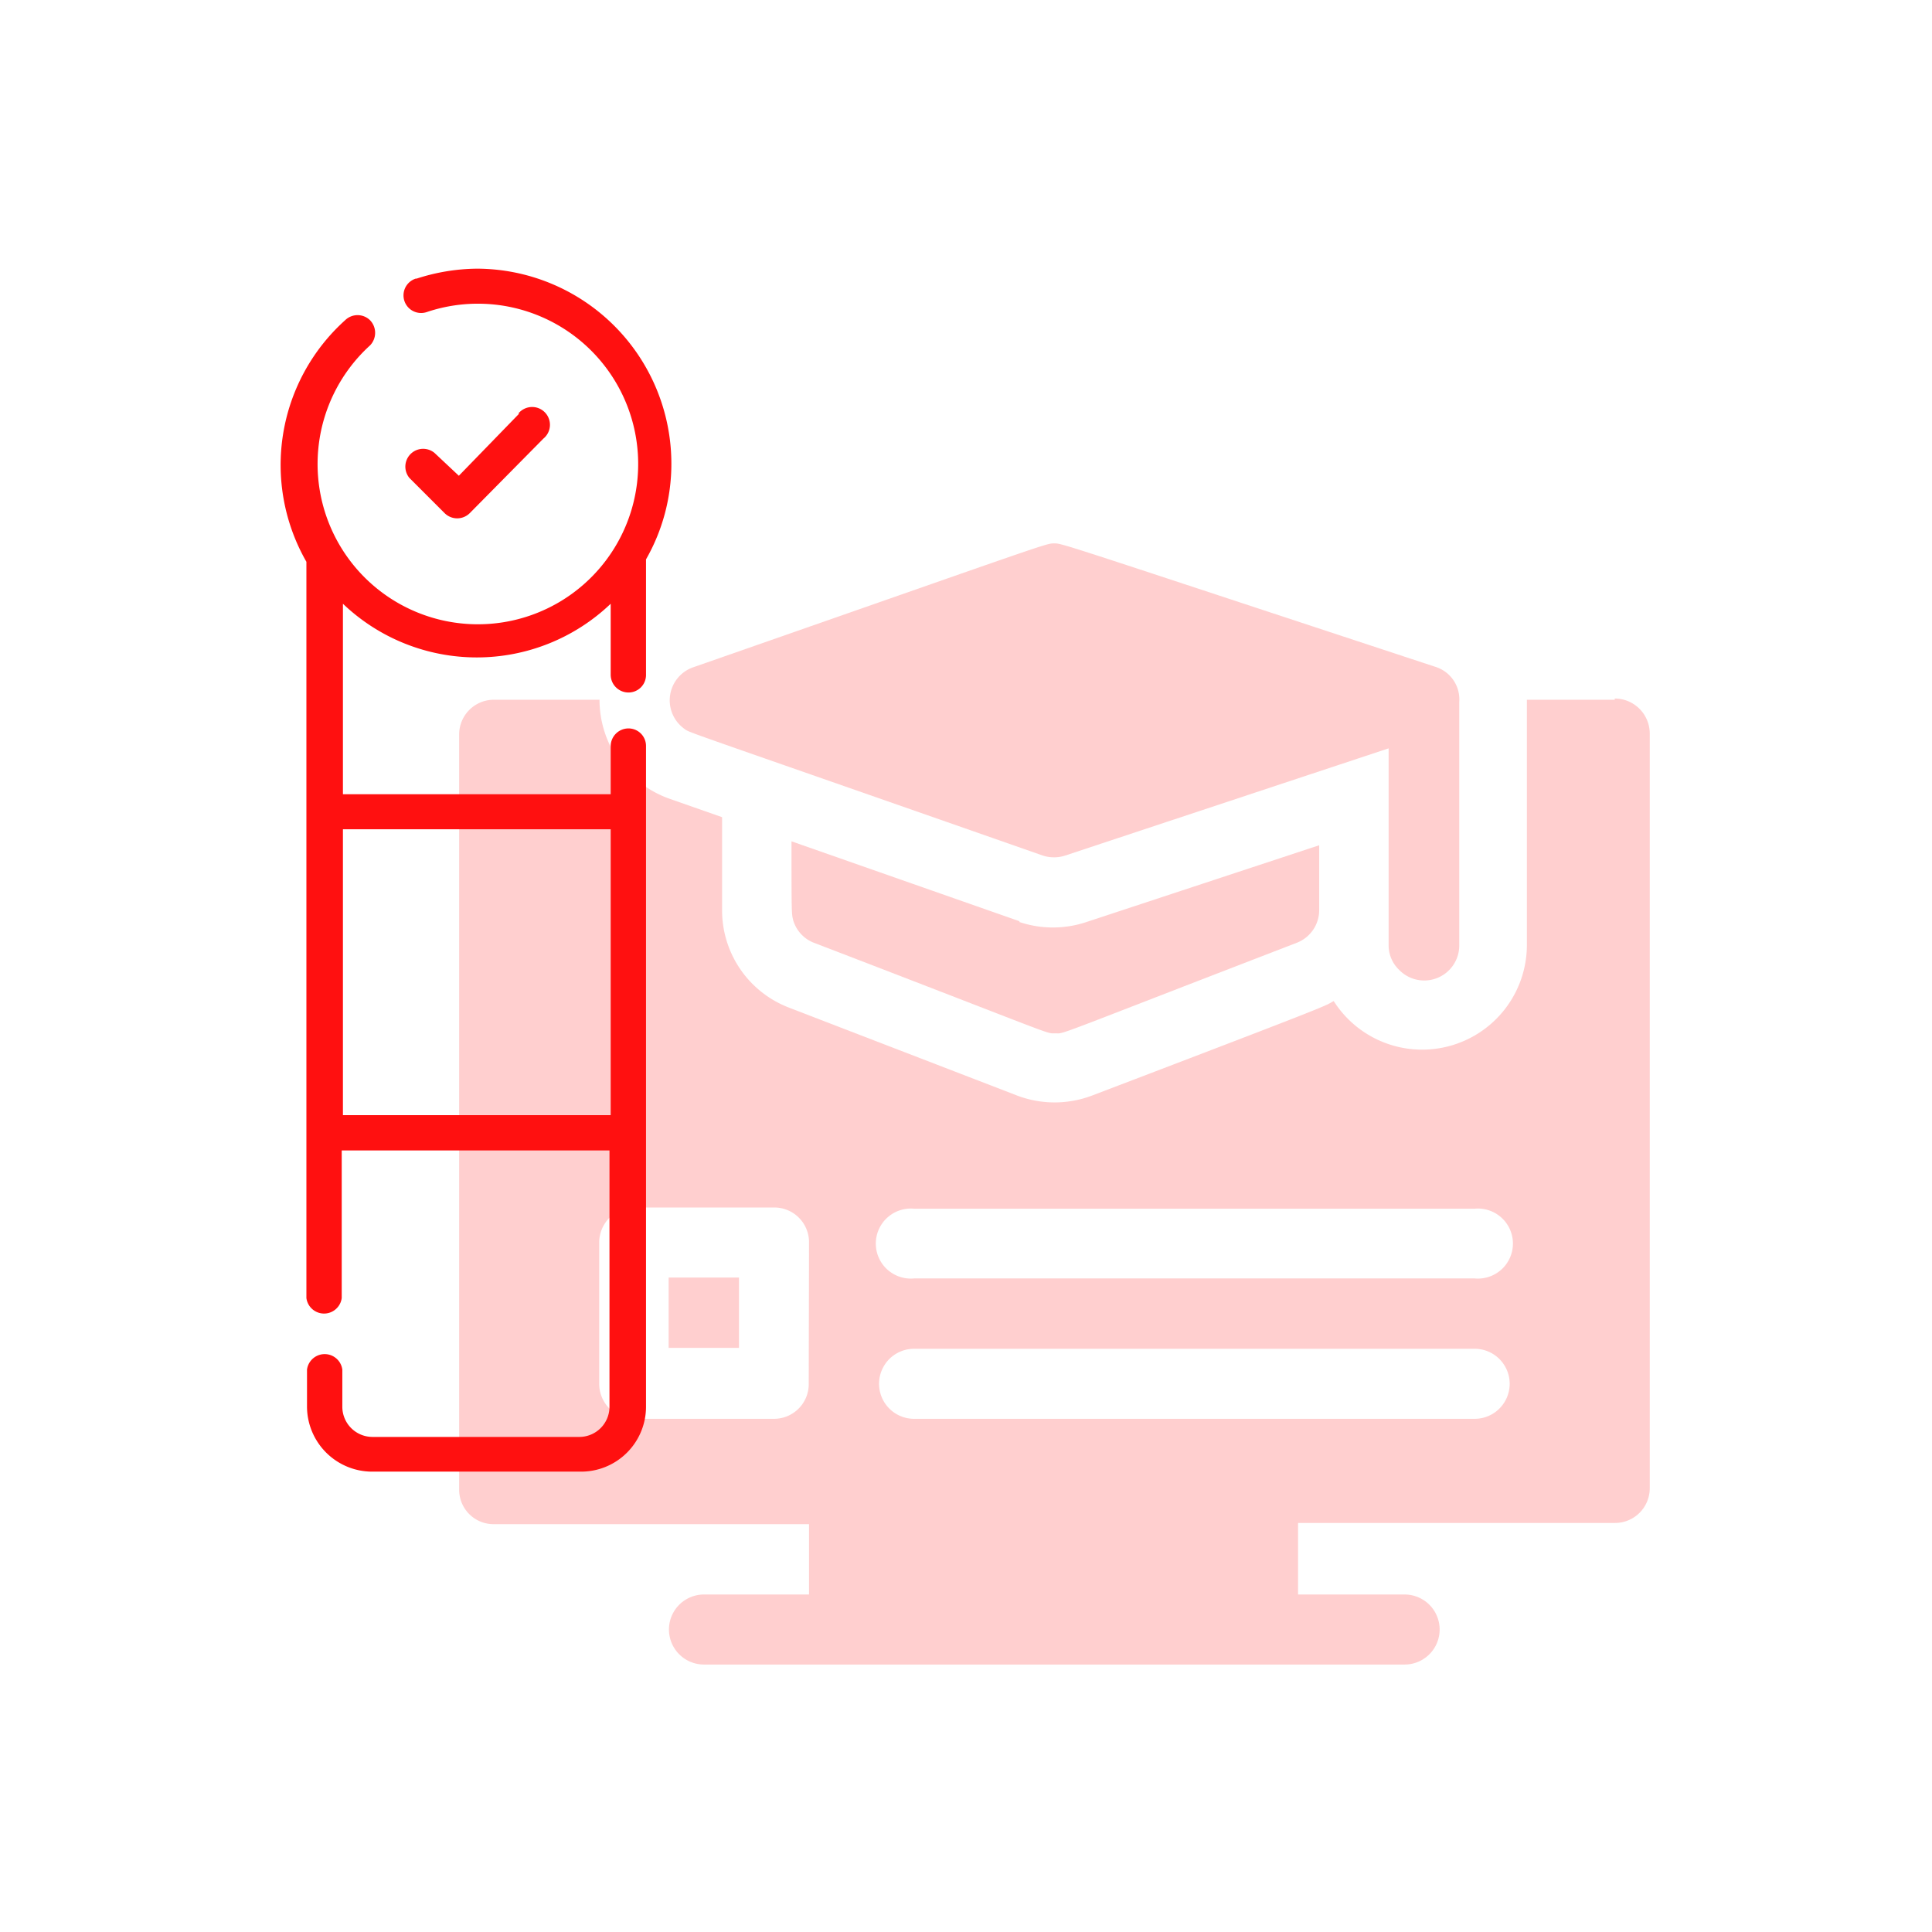 <svg xmlns="http://www.w3.org/2000/svg" viewBox="0 0 64 64"><defs><style>.cls-1{fill:none;}.cls-2{opacity:0.2;}.cls-3{fill:#ff1010;}</style></defs><g id="Layer_2" data-name="Layer 2"><g id="Layer_1-2" data-name="Layer 1"><g id="Track_course_progress" data-name="Track course progress"><rect class="cls-1" width="64" height="64"/><g class="cls-2"><path class="cls-3" d="M33.78,30.52l-7.56-2.65c0,2.42,0,2.4.06,2.63a1.15,1.15,0,0,0,.68.73c8.23,3.16,7.66,3,8,3s-.28.19,8-3a1.16,1.16,0,0,0,.74-1.08V28L36,30.54a3.5,3.5,0,0,1-2.24,0Z"/><path class="cls-3" d="M22.65,24.13c.28.18-.65-.18,11.89,4.21a1.2,1.2,0,0,0,.75,0L46,24.79v6.52a1.12,1.12,0,0,0,.34.81,1.16,1.16,0,0,0,2-.81c0-7.89,0-8.06,0-8.06a1.13,1.13,0,0,0-.79-1.16C35.13,18,35.2,18,34.92,18s-.2,0-12,4.12a1.16,1.16,0,0,0-.28,2Z"/><path class="cls-3" d="M22.15,42.32h2.33v2.33H22.15Z"/><path class="cls-3" d="M53.49,23.18H50.58v8.13a3.47,3.47,0,0,1-6.4,1.85c-.32.18.21,0-8,3.13a3.5,3.5,0,0,1-2.49,0l-7.55-2.91a3.45,3.45,0,0,1-2.22-3.23V27.07l-1.74-.61a3.48,3.48,0,0,1-2.32-3.28h-3.5a1.15,1.15,0,0,0-1.15,1.16v25a1.14,1.14,0,0,0,1.15,1.15H26.8v2.33H23.32a1.16,1.16,0,1,0,0,2.32H46.53a1.16,1.16,0,0,0,0-2.32H43V50.45H53.49a1.15,1.15,0,0,0,1.16-1.15v-25a1.16,1.16,0,0,0-1.16-1.16ZM26.79,45.81A1.15,1.15,0,0,1,25.64,47H21a1.16,1.16,0,0,1-1.15-1.16V41.17A1.16,1.16,0,0,1,21,40h4.65a1.15,1.15,0,0,1,1.15,1.16ZM48.85,47H30.28a1.16,1.16,0,0,1,0-2.32H48.85a1.16,1.16,0,0,1,0,2.32Zm0-4.65H30.28a1.16,1.16,0,1,1,0-2.31H48.85a1.16,1.16,0,1,1,0,2.31Z"/></g><path class="cls-3" d="M17.2,13.7l-2,2.06L14.39,15a.59.59,0,0,0-.83.83L14.73,17a.59.59,0,0,0,.83,0L18,14.53a.59.59,0,1,0-.83-.83Z"/><path class="cls-3" d="M13.77,9.23a.58.58,0,0,0,.36,1.11,5.31,5.31,0,1,1-1.87,1.1.6.6,0,0,0,0-.83.59.59,0,0,0-.83,0,6.45,6.45,0,0,0-1.28,8V43a.59.59,0,0,0,1.17,0V38.11h8.87V46.6a1,1,0,0,1-1,1H12.34a1,1,0,0,1-1-1V45.37a.59.59,0,0,0-1.17,0V46.6a2.16,2.16,0,0,0,2.15,2.15h6.91A2.15,2.15,0,0,0,21.4,46.6V24.71a.58.58,0,0,0-.58-.58.59.59,0,0,0-.59.58v1.6H11.36V20a6.42,6.42,0,0,0,8.87,0v2.36a.59.59,0,0,0,.59.58.58.58,0,0,0,.58-.58V18.53a6.37,6.37,0,0,0,.84-3.18A6.46,6.46,0,0,0,15.8,8.9a6.64,6.64,0,0,0-2,.33Zm6.46,18.24v9.47H11.36V27.47Z"/></g></g></g></svg>
